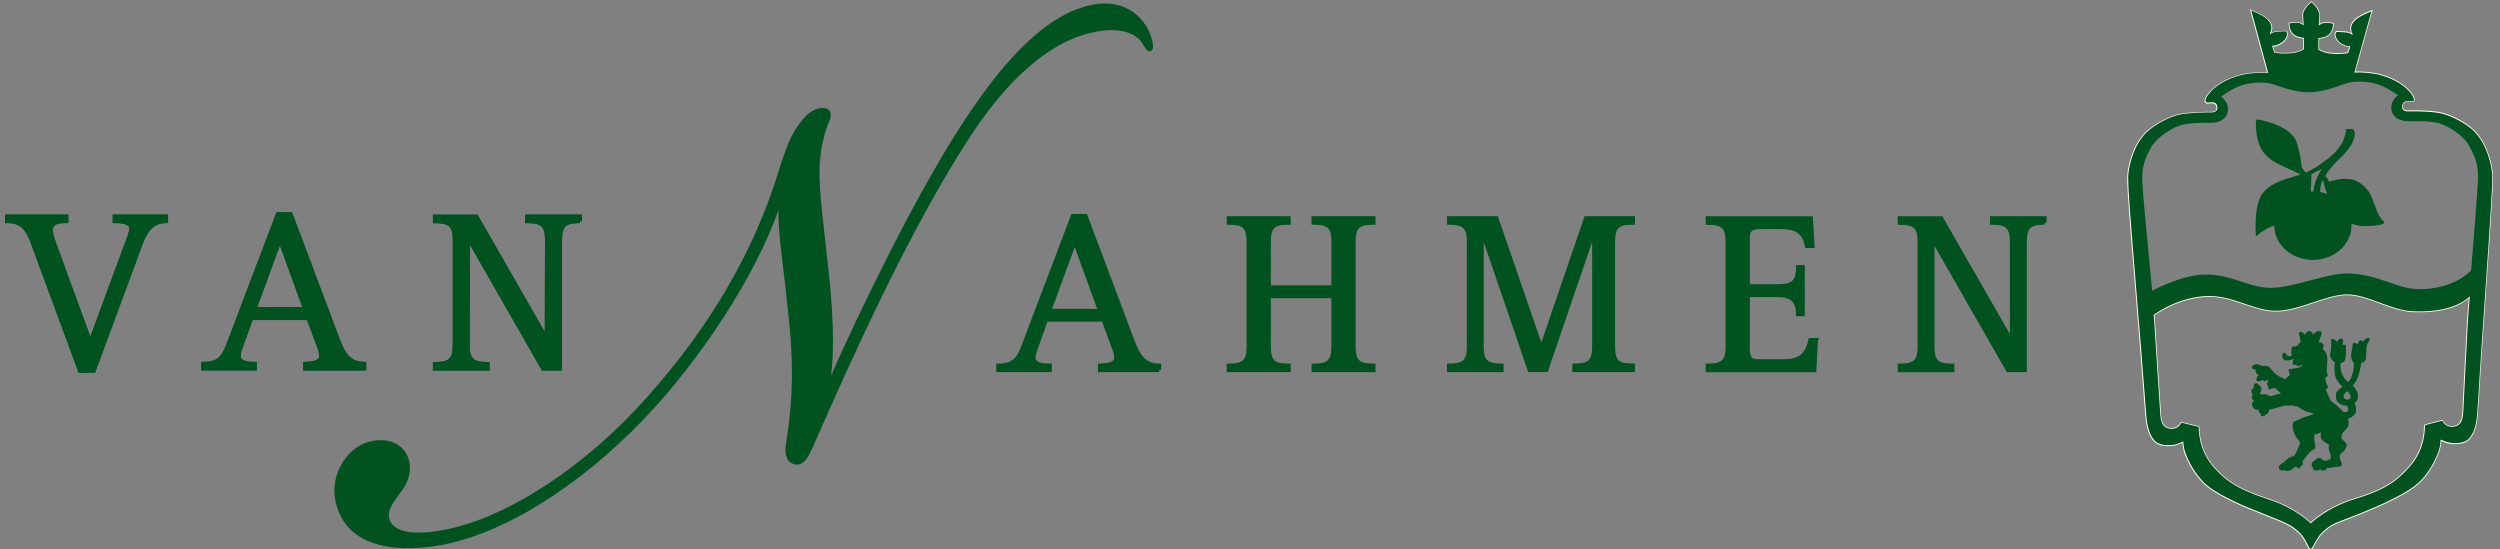 <?xml version="1.0" encoding="UTF-8"?><svg id="a" xmlns="http://www.w3.org/2000/svg" viewBox="0 0 355 78"><rect x="0" y="0" width="355" height="78" fill="#808080" stroke="none"/><path d="m82.34,31.4c-2.04,0-2.82.45-2.82,2.66v18.27h-2.4l-10.65-18.59-.06,15.29c0,2.2.78,2.66,2.82,2.66v.65h-7.48v-.65c2.04,0,2.82-.49,2.82-2.66v-14.96c0-2.17-.78-2.66-2.82-2.66v-.65h5.89l9.97,17.39.06-14.09c0-2.17-.78-2.66-2.82-2.66v-.65h7.48v.65Zm-39,12.5l-3.59-9.88-3.63,9.88h7.22Zm8.39,8.42h-8.42v-.65c.68,0,2.3-.13,2.3-1.07,0-.42-.13-.97-.29-1.36l-1.52-4.08h-8.13l-1.39,3.86c-.16.45-.39,1.04-.39,1.52,0,1.1,1.52,1.13,2.3,1.13v.65h-7.32v-.65c2.69,0,3.04-1.39,3.89-3.6l6.7-17.65h1.81l6.73,17.91c.71,1.85,1.52,3.34,3.72,3.34v.65Zm-28.16-20.93c-2.17,0-3.04,1.68-3.69,3.47l-6.57,17.78h-1.94l-6.77-18.33c-.68-1.85-1.52-2.92-3.59-2.92v-.65h8.42v.65c-.94,0-2.2.06-2.2,1.3,0,.62.26,1.26.45,1.82l5.15,14.12,5.51-14.9c.13-.39.32-.88.32-1.27,0-1.04-1.65-1.07-2.36-1.07v-.65h7.29v.65Z" fill="#00521f" stroke-width="0"/><path d="m82.34,31.4c-2.04,0-2.82.45-2.82,2.66v18.27h-2.4l-10.65-18.59-.06,15.29c0,2.2.78,2.66,2.82,2.66v.65h-7.48v-.65c2.04,0,2.82-.49,2.82-2.66v-14.96c0-2.17-.78-2.66-2.82-2.66v-.65h5.89l9.97,17.39.06-14.09c0-2.17-.78-2.66-2.82-2.66v-.65h7.48v.65Zm-39,12.5l-3.59-9.88-3.63,9.88h7.22Zm8.39,8.42h-8.42v-.65c.68,0,2.3-.13,2.3-1.07,0-.42-.13-.97-.29-1.36l-1.52-4.08h-8.13l-1.39,3.86c-.16.45-.39,1.04-.39,1.52,0,1.1,1.52,1.13,2.3,1.13v.65h-7.32v-.65c2.69,0,3.04-1.39,3.89-3.6l6.7-17.65h1.81l6.73,17.91c.71,1.85,1.52,3.34,3.72,3.34v.65Zm-28.16-20.93c-2.17,0-3.04,1.68-3.69,3.47l-6.57,17.78h-1.94l-6.77-18.33c-.68-1.85-1.52-2.92-3.59-2.92v-.65h8.42v.65c-.94,0-2.2.06-2.2,1.3,0,.62.26,1.26.45,1.82l5.15,14.12,5.51-14.9c.13-.39.32-.88.32-1.27,0-1.04-1.65-1.07-2.36-1.07v-.65h7.29v.65Z" fill="none" stroke="#00521f" stroke-miterlimit="10" stroke-width=".56"/><path d="m23.57,31.4v-.65h-7.29v.65c.71,0,2.36.03,2.36,1.07,0,.39-.19.88-.32,1.27l-5.51,14.9-5.15-14.12c-.19-.55-.45-1.2-.45-1.82,0-1.23,1.26-1.3,2.2-1.3v-.65H1v.65c2.07,0,2.91,1.07,3.59,2.92l6.77,18.33h1.94l6.57-17.78c.65-1.78,1.52-3.47,3.69-3.47" fill="#00521f" stroke-width="0"/><path d="m23.57,31.4v-.65h-7.29v.65c.71,0,2.36.03,2.36,1.07,0,.39-.19.88-.32,1.27l-5.51,14.9-5.15-14.12c-.19-.55-.45-1.2-.45-1.82,0-1.23,1.26-1.3,2.2-1.3v-.65H1v.65c2.07,0,2.91,1.07,3.59,2.92l6.77,18.33h1.94l6.57-17.78c.65-1.78,1.52-3.47,3.69-3.47Z" fill="none" stroke="#00521f" stroke-miterlimit="10" stroke-width=".56"/><path d="m43.34,43.9h-7.22l3.63-9.88,3.59,9.88Zm8.39,8.42v-.65c-2.2,0-3.01-1.49-3.72-3.33l-6.74-17.91h-1.81l-6.7,17.65c-.84,2.2-1.2,3.59-3.89,3.59v.65h7.32v-.65c-.78,0-2.3-.03-2.3-1.13,0-.49.23-1.07.39-1.52l1.39-3.85h8.13l1.52,4.08c.16.39.29.94.29,1.36,0,.94-1.62,1.07-2.3,1.07v.65h8.42Z" fill="#00521f" stroke-width="0"/><path d="m43.34,43.9h-7.22l3.63-9.88,3.59,9.88Zm8.39,8.42v-.65c-2.2,0-3.01-1.49-3.72-3.33l-6.74-17.91h-1.81l-6.7,17.65c-.84,2.2-1.2,3.59-3.89,3.59v.65h7.32v-.65c-.78,0-2.3-.03-2.3-1.13,0-.49.23-1.07.39-1.52l1.39-3.85h8.13l1.52,4.08c.16.39.29.94.29,1.36,0,.94-1.62,1.07-2.3,1.07v.65h8.42Z" fill="none" stroke="#00521f" stroke-miterlimit="10" stroke-width=".56"/><path d="m82.34,31.4v-.65h-7.48v.65c2.04,0,2.82.49,2.82,2.66v14.09h-.06l-9.97-17.39h-5.89v.65c2.04,0,2.82.49,2.82,2.66v14.96c0,2.17-.78,2.66-2.82,2.66v.65h7.48v-.65c-2.04,0-2.82-.45-2.82-2.66v-15.29h.06l10.65,18.59h2.4v-18.27c0-2.2.78-2.66,2.82-2.66" fill="#00521f" stroke-width="0"/><path d="m82.34,31.4v-.65h-7.48v.65c2.04,0,2.82.49,2.82,2.66v14.09h-.06l-9.97-17.39h-5.89v.65c2.04,0,2.82.49,2.82,2.66v14.96c0,2.17-.78,2.66-2.82,2.66v.65h7.48v-.65c-2.04,0-2.82-.45-2.82-2.66v-15.29h.06l10.65,18.59h2.4v-18.27c0-2.2.78-2.66,2.82-2.66Z" fill="none" stroke="#00521f" stroke-miterlimit="10" stroke-width=".56"/><path d="m47.92,71.05c1.3,6.7,8.95,7.3,15.51,5.91,9.44-2.07,20.41-9.42,29.56-19.54,7.42-8.28,15.09-20.09,17.89-29.55l.11-.02c-.58,3.59.46,8.95,1.18,16.22.81,7.14.76,12.25-.21,18.58-.23,1.2-.3,2.61.81,2.97,1.25.45,1.86-1.17,2.44-2.33,5.53-12.67,13.63-30.58,22-43.56,4.27-6.63,10.49-13.97,18.3-15.49,3.46-.67,5.93.12,6.95,1.78.31.4.55,1.05.77,1.01.34-.07.23-.62.12-1.18-.68-2.88-3.45-5.82-8.14-4.91-6.81,1.32-13.16,8.58-19.09,17.96-5.94,9.38-13.44,24.4-18.57,36.17l-.11.02c.71-3.5.85-8.74-.15-17.47-.55-5.22-1.3-10.29-1.19-13.9.1-2.46.65-4.99,1.46-6.77.38-1-.08-1.61-1.4-1.23-1.65.44-3.05,2.79-3.79,4.33-.47,1.14-1.15,3.01-1.43,3.99-3.59,11.94-10.16,22.83-18.82,32.51-8.64,9.79-19.83,17.18-28.87,18.94-5.58,1.09-8.12-.04-8.31-2.21-.04-1.38.84-2.25,1.65-3.45,1.12-1.38,1.46-2.6,1.29-4.08-.41-2.12-2.28-3.38-5.07-2.84-3.12.61-5.64,4.34-4.93,8.03l.02.11Z" fill="#00521f" stroke-width="0"/><path d="m47.92,71.05c1.3,6.7,8.95,7.3,15.51,5.91,9.44-2.07,20.41-9.42,29.56-19.54,7.42-8.28,15.09-20.09,17.89-29.55l.11-.02c-.58,3.59.46,8.95,1.18,16.22.81,7.14.76,12.25-.21,18.58-.23,1.2-.3,2.61.81,2.97,1.25.45,1.86-1.17,2.44-2.33,5.53-12.67,13.63-30.58,22-43.56,4.27-6.63,10.49-13.97,18.3-15.49,3.46-.67,5.93.12,6.95,1.78.31.4.55,1.05.77,1.01.34-.07.23-.62.12-1.18-.68-2.88-3.45-5.82-8.14-4.91-6.81,1.32-13.16,8.58-19.09,17.96-5.94,9.38-13.44,24.4-18.57,36.17l-.11.02c.71-3.5.85-8.74-.15-17.47-.55-5.22-1.3-10.29-1.19-13.9.1-2.46.65-4.99,1.46-6.77.38-1-.08-1.61-1.4-1.23-1.65.44-3.05,2.79-3.79,4.33-.47,1.14-1.15,3.01-1.43,3.99-3.59,11.94-10.16,22.83-18.82,32.51-8.64,9.79-19.83,17.18-28.87,18.94-5.58,1.09-8.12-.04-8.31-2.21-.04-1.38.84-2.25,1.65-3.45,1.12-1.38,1.46-2.6,1.29-4.08-.41-2.12-2.28-3.38-5.07-2.84-3.12.61-5.64,4.34-4.93,8.03l.02.11Z" fill="none" stroke="#00521f" stroke-miterlimit="10" stroke-width=".56"/><path d="m156.21,44.14h-7.22l3.62-9.88,3.59,9.88Zm8.39,8.42v-.65c-2.2,0-3.01-1.49-3.72-3.34l-6.73-17.91h-1.81l-6.7,17.65c-.84,2.2-1.2,3.6-3.89,3.6v.65h7.32v-.65c-.78,0-2.3-.03-2.3-1.13,0-.49.23-1.07.39-1.52l1.39-3.86h8.13l1.52,4.08c.16.39.29.94.29,1.36,0,.94-1.62,1.07-2.3,1.07v.65h8.42Z" fill="#00521f" stroke-width="0"/><path d="m156.21,44.14h-7.22l3.62-9.88,3.59,9.88Zm8.39,8.42v-.65c-2.2,0-3.01-1.49-3.72-3.34l-6.73-17.91h-1.81l-6.7,17.65c-.84,2.2-1.2,3.6-3.89,3.6v.65h7.32v-.65c-.78,0-2.3-.03-2.3-1.13,0-.49.23-1.07.39-1.52l1.39-3.86h8.13l1.52,4.08c.16.39.29.94.29,1.36,0,.94-1.62,1.07-2.3,1.07v.65h8.42Z" fill="none" stroke="#00521f" stroke-miterlimit="10" stroke-width=".56"/><path d="m195.04,52.56v-.65c-2.04,0-2.82-.45-2.82-2.66v-14.96c0-2.2.78-2.66,2.82-2.66v-.65h-8.52v.65c2.04,0,2.82.49,2.82,2.66v6.51h-9.16v-6.51c0-2.2.78-2.66,2.82-2.66v-.65h-8.52v.65c2.04,0,2.82.49,2.82,2.66v14.96c0,2.17-.78,2.66-2.82,2.66v.65h8.52v-.65c-2.04,0-2.82-.45-2.82-2.66v-7.19h9.16v7.19c0,2.17-.78,2.66-2.82,2.66v.65h8.52Z" fill="#00521f" stroke-width="0"/><path d="m195.04,52.56v-.65c-2.04,0-2.82-.45-2.82-2.66v-14.96c0-2.2.78-2.66,2.82-2.66v-.65h-8.52v.65c2.04,0,2.82.49,2.82,2.66v6.51h-9.16v-6.51c0-2.2.78-2.66,2.82-2.66v-.65h-8.52v.65c2.04,0,2.82.49,2.82,2.66v14.96c0,2.17-.78,2.66-2.82,2.66v.65h8.52v-.65c-2.04,0-2.82-.45-2.82-2.66v-7.19h9.16v7.19c0,2.17-.78,2.66-2.82,2.66v.65h8.52Z" fill="none" stroke="#00521f" stroke-miterlimit="10" stroke-width=".56"/><path d="m231.88,52.56v-.65c-2.04,0-2.82-.45-2.82-2.66v-14.96c0-2.2.78-2.66,2.82-2.66v-.65h-6.67l-6.31,18.43h-.06l-6.35-18.43h-6.74v.65c2.04,0,2.82.49,2.82,2.66v14.96c0,2.17-.78,2.66-2.82,2.66v.65h7.48v-.65c-2.04,0-2.82-.49-2.82-2.66v-16.39h.06l6.74,19.69h2.36l6.73-19.69h.07v16.39c0,2.17-.78,2.66-2.82,2.66v.65h8.32Z" fill="#00521f" stroke-width="0"/><path d="m231.88,52.56v-.65c-2.04,0-2.82-.45-2.82-2.66v-14.96c0-2.2.78-2.66,2.82-2.66v-.65h-6.67l-6.31,18.43h-.06l-6.35-18.43h-6.74v.65c2.04,0,2.82.49,2.82,2.66v14.96c0,2.17-.78,2.66-2.82,2.66v.65h7.48v-.65c-2.04,0-2.82-.49-2.82-2.66v-16.39h.06l6.74,19.69h2.36l6.73-19.69h.07v16.39c0,2.17-.78,2.66-2.82,2.66v.65h8.32Z" fill="none" stroke="#00521f" stroke-miterlimit="10" stroke-width=".56"/><path d="m257.88,48.28h-.81c-.52,2.37-1.65,3.01-3.98,3.01h-3.11c-.35,0-.81,0-1.13-.13-.78-.29-.65-1.91-.65-2.59v-6.67h4.17c1.94,0,2.95.71,2.95,2.72h.68v-6.7h-.68c0,2.23-.81,2.72-2.95,2.72h-4.17v-5.67c0-1.78-.23-2.72,1.78-2.72h2.85c2.07,0,3.33.52,3.75,2.69h.81l-.23-3.95h-14.67v.65c2.04,0,2.82.49,2.82,2.66v14.96c0,2.17-.78,2.66-2.82,2.66v.65h15.15l.23-4.27Z" fill="#00521f" stroke-width="0"/><path d="m257.88,48.28h-.81c-.52,2.37-1.65,3.01-3.98,3.01h-3.11c-.35,0-.81,0-1.13-.13-.78-.29-.65-1.91-.65-2.59v-6.67h4.17c1.94,0,2.95.71,2.95,2.72h.68v-6.7h-.68c0,2.23-.81,2.72-2.95,2.72h-4.17v-5.67c0-1.78-.23-2.72,1.78-2.72h2.85c2.07,0,3.33.52,3.75,2.69h.81l-.23-3.95h-14.67v.65c2.04,0,2.82.49,2.82,2.66v14.96c0,2.17-.78,2.66-2.82,2.66v.65h15.15l.23-4.27Z" fill="none" stroke="#00521f" stroke-miterlimit="10" stroke-width=".56"/><path d="m290.34,31.63v-.65h-7.48v.65c2.04,0,2.82.49,2.82,2.66v14.09h-.06l-9.97-17.39h-5.89v.65c2.04,0,2.82.49,2.82,2.66v14.96c0,2.17-.78,2.66-2.82,2.66v.65h7.48v-.65c-2.04,0-2.82-.45-2.82-2.66v-15.29h.06l10.65,18.59h2.4v-18.27c0-2.2.78-2.66,2.82-2.66" fill="#00521f" stroke-width="0"/><path d="m290.34,31.63v-.65h-7.48v.65c2.04,0,2.82.49,2.82,2.66v14.09h-.06l-9.97-17.39h-5.89v.65c2.04,0,2.82.49,2.82,2.66v14.96c0,2.17-.78,2.66-2.82,2.66v.65h7.48v-.65c-2.04,0-2.82-.45-2.82-2.66v-15.29h.06l10.65,18.59h2.4v-18.27c0-2.2.78-2.66,2.82-2.66Z" fill="none" stroke="#00521f" stroke-miterlimit="10" stroke-width=".56"/><path d="m329.45,27.28c.02-.35.04-.7.1-.95.05-.21.16-.49.32-.8,0,.07.01.16.04.25l.06.23c.1.39.28,1.06.48,1.52-.32-.11-.66-.2-1-.26m-1.03-.09c-.1,0-.2,0-.29,0h0s.11-2.36.11-2.42c.06-.04.31-.21.76-.44,0,0,.42-.2.7-.33-.33.5-1.14,1.84-1.18,3.19-.03,0-.06,0-.09,0m9.99,4.21c-.59-.59-.78-1.11-1.13-2.06l-.57-1.47c-.53-1.28-1.8-2.13-2.53-2.32-1.5-.4-3.11.15-3.43.27-.05-.1-.35-.59-.35-.59-.03-.06-.14-.16-.22-.17-.02,0-.04.01-.06.02.24-.41.51-.82.76-1.13.25-.31,1.03-1.13,1.32-1.41,2.31-2.15,2.21-3.46,2.13-3.81-.05-.2-.14-.34-.25-.37-.26-.07-.88-.02-.91-.01-.04,0-.07.04-.06.07,0,.02.09,2.19-2.7,4.24l-.08.06c-1.08.8-1.82,1.34-2.94,1.8l-.07-.08s-.38-.43-.5-.79l-.05-.37c-.03-.42-.08-1.21-.64-3.01-.78-2.5-5.37-3.27-5.57-3.3,0,0-.15.05-.15.05-.06.06-.09.15-.09.27,0,3.49,1.15,4.51,1.71,5l.17.16c.54.54,1.76,1.08,2.84,1.56.71.32,1.44.65,1.62.79-.25.09-.53.17-.83.25-2.17.61-3.52,1.16-4.51,2.37-.79.97-1.14,2.95-1.01,5.72v.14c0,.14,0,.21.07.24.07.03.11-.02.24-.15l.05-.05c.22-.22.6-.48,1.17-.81.45-.26.9-.42,1.1-.49v.03c0,2.68,2.46,4.87,5.48,4.87s5.48-2.18,5.48-4.87c0-.09,0-.19,0-.28.31.11,1.05.34,1.78.35.83,0,2.26-.1,2.61-.28.12-.06.22-.11.24-.21.02-.09-.06-.18-.12-.24" fill="#00521f" stroke-width="0"/><path d="m333.75,56.51c-.02.07-.09.14-.19.18-.16.07-.36.07-.47,0l-.06-.03-.13-.1s-.05-.06-.07-.1c-.02-.07-.03-.14-.03-.21,0-.11.03-.22.07-.3.07-.11.24-.24.39-.36.03-.02.06-.05.09-.07.03.07.07.13.09.17l.03.03.1.14.21.29s.01.06.01.1c0,.08-.01.18-.04.26m-4.36,10.23s.04-.02.07-.04h0s0,.01,0,.01c-.02,0-.08.03-.08.03m-.26-16.69c.01-.05.03-.09.03-.09,0,0,.04-.02.16-.06l-.19.15Zm-7.95,8.68l.07-.03s.03-.02.05-.02c.01,0,.02,0,.03,0l-.16.04Zm-.84-1.8h0s.08-.02.08-.02c0,0-.04.01-.08.02m15.96-8.88c-.17-.1-.35.02-.59.27l-.04.04c-.05.06-.11.11-.15.17-.04-.09-.08-.15-.13-.18-.08-.04-.18-.04-.27.01h-.02s-.12.15-.12.15l-.04.06-.23.34s0,0,0,0c-.05-.07-.12-.14-.19-.18h-.02s-.19-.05-.19-.05c-.08-.01-.12.01-.16.04-.04.04-.07.09-.06.16v.16s-.02.2-.02.2l-.12.56-.03.13-.05.39v.1s.02.46.02.46l.12.29.04.07.13.19.04.05c.04.06.05.07.05.23l-.02.42-.05.4-.07.34c-.04.15-.19.68-.27.83l-.23.32-.07.09s-.08.09-.13.14c-.11-.1-.45-.42-.64-.72-.37-.55-.44-1.22-.44-1.61v-.32s0-.02,0-.04c.34-.04.58-.19.66-.45.15-.54.12-1.27.12-1.92l-.02-.23h-.22c-.1.02-.21-.01-.28.05,0,0,.07-.1.07-.1,0,0,.06-.38.06-.38,0-.13-.04-.22-.07-.32l-.1-.12h-.13c-.35.03-.5.26-.61.6-.03-.37-.22-.49-.65-.57l-.15.03v.17s-.02.12-.02.12c.01.04.02.19.03.45v.1s0,.12,0,.12l-.04.49-.03.19s-.09.54-.09.54c0,.28.1.51.21.68.11.17.26.32.46.41-.02.08-.06.41-.06.92,0,.78.15,1.38.45,1.77.37.49.67.8.68.81,0,0,.01,0,.02.01-.05.04-.1.07-.13.09-.14.08-.7.51-.76.78-.04.19-.04.36-.04.5v.03c0,.21.03.33.11.54.11.32.65.66,1.12.72h.18s.11.01.15.01c.03.04.06.1.06.1l.03.06s.1.21.1.39c0,.05,0,.09-.02.14-.03.08-.11.17-.21.21-.07.03-.4.02-.47,0-.03-.03-.33-.36-.33-.36-.08-.1-.6-.55-.65-.59-.32-.25-.69-.54-.76-.61l-.15-.23-.2-.43-.11-.24-.1-.28-.05-.13v.04s-.02-.11-.02-.11c-.02-.08-.06-.19-.12-.29.06,0,.16-.02.2-.07.07-.07.13-.19.07-.37s-.19-.27-.23-.48c-.04-.22-.09-.57-.09-.67,0-.15.01-.11.13-.15.12-.04.14-.1.16-.16s.02-.08.02-.21-.1-.19-.12-.41c-.02-.2.04-1.03.07-1.37.04-.34-.02-.84-.09-1.04-.07-.2-.31-.63-.52-.75-.02,0-.06-.01-.1-.01.25-.32.34-.89-.32-.95-.12-.01-.15-.01-.18-.01v-.05s.07-.19.07-.19c0,0,.12-.37.19-.54.07-.17.09-.25.14-.37.04-.1.03-.22,0-.29-.04-.08-.06-.11-.13-.13-.09-.03-.27-.01-.43,0-.23.02-.48.31-.61.43-.06.06-.07.02-.1-.09-.04-.17-.28-.37-.38-.37h-.27c-.08,0-.34.31-.37.4-.04.1-.1.06-.12.06-.03,0-.25-.25-.32-.32-.06-.06-.36-.02-.36-.02,0,0-.13.08-.13.14s-.03.08,0,.19c.03.1.12.3.15.37.02.07.06.57.06.57l.04.25c-.05,0-.1.01-.13.04-.04.03-.18.08-.2.23-.01.09-.07.15-.15.15s-.2.09-.25.12c-.05.02-.26,0-.32,0s-.18.09-.22.22c-.08.26.04.28-.02.4-.09.18.01.44.01.44,0,0,.05.17.05.19,0,.03-.15.08-.15.08,0,0-.15.03-.27.03s-.22,0-.36-.19c-.13-.17-.28-.37-.42-.27-.09.09-.14.12-.16.24-.02.12-.02.3.02.42.05.17.16.3.3.39.08.05.73.05.85,0,.12-.06.15-.06.27-.12.13-.06.24-.07.24-.04,0,.03,0,.07,0,.07,0,0-.17.01-.22.33-.06.34.04.35.1.4.09.08.25,0,.4,0,.11,0-.01.19.24.19.19,0,.65-.17.65-.17,0,0,.02,0,.05-.02-.06.08-.16.2-.29.28-.26.16-1.07.31-1.14.24-.05-.05-.03.15-.06.12-.06-.06-.36-.05-.43-.03-.11.04-.07.1-.09.14s-.03.16.03.3c.05.11.08.19.11.22s.08.06.08.08c-.02.07-.15.21-.3.33-.13.1-.37.34-.45.41-.09-.12-.29-.19-.44-.24l-.14-.05c-.2-.11-.38-.23-.6-.38-.22-.15-.4-.34-.56-.53l-.23-.25s-.31-.4-.54-.46c-.15-.03-.3-.03-.51,0,.02,0-.26,0-.26,0,0,0-.03-.01-.03,0-.05-.03-.04-.08-.13-.12-.09-.04-.09-.04-.18-.04-.04,0-.08.01-.11.03,0-.02,0-.03-.02-.04-.1-.12-.38-.09-.45-.07,0,0-.03,0-.08.02-.05.02-.16.09-.18.12-.04.02-.24.19-.24.23s-.07.16.08.23c.13.06.21.1.21.1.07.04.15.05.25.03,0,.03-.01.07-.01.12,0,.2.1.44.24.56.08.06.17.08.26.07,0,.02,0,.03.01.04-.04.02-.06,0-.18.08-.09.06-.11.29-.13.31l-.1.23s-.03.13,0,.16c.04.04.14.07.19.09q.26.04.41,0l.11-.11s.05-.02.09-.03c.02,0,.03.01.04.02.06.02.1,0,.14-.02.02.04.06.12.11.14l.11.02c.19-.01.3-.16.38-.28.01.05.03.11.03.11l.03.12s.04.07.07.1c-.12.12-.19.23-.19.34l.02.11c.04.11.06.12.12.15.1.05.03.25.05.36.03.11.02.13.18.13s.13-.02.19-.04c.06-.02.06-.07.17-.09.11-.03.09-.03.15-.02.04,0,.07.02.12.02.08,0,.14-.02.19-.06.07.12.17.22.27.29l.11.09.16.14.05.04.07.08.13.13s.01,0,.02,0c-.08.02-.16.04-.23.07,0,0,0,0,.01,0-.04,0-.14.04-.46.12l-.18.04-.1.03-.14.04-.13.05-.07.03s-.08.02-.29,0c-.07,0-.12-.04-.2-.09l-.29-.14h-.01c-.12-.03-.45-.04-.57-.01-.07.02-.11.04-.15.07-.04-.05-.08-.1-.08-.1,0,0-.01-.01-.02-.02-.02-.03-.03-.06-.04-.09-.02-.07,0-.18,0-.18,0,0,.11-.03.11-.09s.05-.43,0-.58c-.05-.15-.19-.19-.27-.27-.07-.07.04.04-.07-.07-.09-.09-.08-.12-.15-.19-.05-.05-.22-.04-.33-.02-.12.03-.2.11-.2.2s0,.35,0,.35l-.07.03s0,.13,0,.17c0,.04-.1.03-.14.03-.04,0-.11.05-.12.12-.01.05-.04.19.01.38.05.18.18.32.18.32h0c-.07.08-.13.18-.15.3,0,.02,0,.04,0,.06,0,.22.16.45.34.55-.05.04-.19.15-.19.15-.1.11-.14.19-.14.28,0,.06.01.12.04.18l.08.19.02.05c.08.18.24.3.47.36.12.03.26.03.39.02,0,.02-.03.05-.03.07v.09c0,.11.03.21.11.27.03.03.17.07.17.07v.13c0,.06.01.15.06.19.04.04.03.08.14.08.06,0,.2.02.26,0,.06-.02.16-.12.19-.16.02-.02.04-.06.06-.09h.03s.03,0,.03,0c.14-.03.23-.15.28-.24l.02-.03c.09-.13.13-.26.16-.37,0,0,.02-.05.03-.1.02,0,.04,0,.04,0,0,0,.13.01.22.01s.09-.03.16-.05c.06-.02.26-.07.26-.07.07-.02,1.1-.28,1.29-.35.15-.05.36-.06.54-.07h.08s.56,0,.56,0h.14c.05,0,.13.03.2.06l.06.02c.11.04.21.05.32.04.06,0,.1-.02.14-.04,0,.03.01.06.01.06.05.12.18.2.46.34l.11.06c.38.23.61.32.95.42l.4.09.27.05c.16.13-.68.37-.68.37-.29.08-.54.15-.84.28l-.87.39-.06.03c-.28.13-.48.16-.49.67-.02.74.44,1.71.9,2.16.08.08.14.18.14.29,0,.24-.15.55-.3.86l-.13.28-.07.18-.1.2c-.12.22-.2.31-.22.33-.09.06-.19.1-.32.13-.16.04-.34.09-.5.21l-.46.42s-.15.15-.16.16c-.02.01-.23.14-.23.14-.21.13-.5.31-.5.6,0,.04,0,.11.02.16.04.1.1.18.21.23.14.07.34.09.47.03.08-.03.14-.04.16-.02.2.22.67.05.82-.02.16-.07.35-.2.49-.34.05-.05.07-.08.09-.13.03,0,.05-.01.07-.01h.08s.05-.02.05-.02c.08-.04.14.25.34.25.15,0,.29-.1.26-.26-.02-.12-.03-.08.12-.08.05,0,.1-.05.18-.16.05-.08.04-.16.04-.25,0-.11-.04-.21-.09-.3.03,0,.07,0,.1-.02.12-.05.17-.16.21-.25l.1-.16.46-.57.05-.06c.19-.24.31-.35.53-.48l.09-.04c.1-.04.26-.12.31-.32.02-.06.03-.13.03-.2,0-.16-.04-.32-.08-.44,0,0-.08-.35-.08-.38,0-.03,0-.31,0-.31v-.11s.01-.08.01-.08c0-.03,0-.07,0-.11,0-.06-.02-.13-.05-.19.18-.04.35-.09.51-.15l.17-.07.19-.07s.08-.03.12-.05c-.03.12-.03.23-.04.34v.04s0,.06,0,.09c0,.28.07.49.2.62l.36.29c.07.04.38.24.69.4-.04.03-.08.06-.1.11-.02.07-.03.13-.03.21,0,.15.04.3.07.42l.02.08.07.23.06.18.05.13s.03.08.04.11c0,.04,0,.19,0,.19v.08s-.02.25-.02.25c0,.01-.04.03-.04.03l-.07.03c-.16.08-.26.13-.42.16-.17.03-.28.03-.43,0-.11-.03-.2-.09-.31-.21-.06-.07-.3-.3-.73,0l-.24.19-.21.16c-.12.08-.19.15-.22.33,0,.06-.02.13-.02.2,0,.06,0,.12.03.18.01.03.04.11.12.14.01,0,.04.01.07.01,0,.03-.02.07-.02.1,0,.04,0,.08.02.12.03.07.12.19.35.19h.3c.17-.03.25-.1.33-.16,0,0,.02-.02.03-.03.02.02.09.13.09.13.1.07.21.08.3.08.16,0,.23-.02.34-.09.15-.09.21-.24.26-.37,0,.02,0,.03,0,.03l.15.07c.18,0,.31-.02.44-.05l.19-.04.13-.02.34-.04.36-.03h.04c.11-.02.37-.05.41-.3v-.09c0-.16-.07-.28-.12-.37l-.06-.12c-.06-.14-.12-.32-.12-.47,0,0-.01-.08-.01-.13s.08-.2.08-.2l.1-.18s.12-.15.19-.19c0,0,.24-.13.28-.21.04-.07.07-.12.12-.22.05-.1.17-.32.17-.32.06-.1.07-.3.05-.38-.02-.08-.19-.26-.19-.26l-.29-.3-.19-.19c-.05-.06-.07-.09-.07-.11,0,0,0-.1,0-.1l.05-.37c.04-.16.1-.25.18-.35l.13-.13c.22-.22.55-.57.62-.87l.05-.38v-.17s-.02-.08-.02-.08l-.07-.28s0-.06-.01-.07c.18-.05.32-.11.42-.16.14-.08.34-.21.5-.4.09-.1.22-.39.23-.56v-.16c0-.12,0-.35-.07-.49l-.02-.04c-.06-.12-.05-.23-.1-.38,0,0,.01-.04.01-.06.01,0,.07-.06.07-.06l.12-.11c.09-.1.17-.2.21-.34.04-.15.06-.33.06-.53,0-.25-.05-.39-.16-.58l-.07-.12-.21-.36c-.12-.17-.22-.28-.34-.31.13-.15.25-.29.35-.43.35-.48.54-1.2.64-1.54v-.04s.11-.42.11-.42v-.06s.04-.14.04-.14l.06-.45h0c0-.06,0-.11-.02-.15.2-.01.43-.15.54-.24.19-.17.2-.41.21-.58v-.05s.02-.49.02-.49l.02-.55v-.11s.04-.36.04-.36c.02-.14.06-.24.13-.39l.11-.18.02-.03.14-.25v-.02s.02-.08.02-.11c0-.14-.07-.21-.13-.24" fill="#00521f" stroke-width="0"/><path d="m328.57,43.02c1.69-.57,3.3-1.1,4.73-1.1s3.06.59,4.6,1.17c1.53.57,3.12,1.16,4.68,1.23,4.61.21,6.93-1.05,7.98-1.95-.12,1.41-.22,2.72-.24,3.05-.05,1.16-.51,10.23-.6,11.72l-.03.67c-.05,1.2-.09,2.33-1,2.6-1.25.37-1.69-.54-1.71-.58-.06-.13-.2-.19-.34-.16l-2.22.57c-.13.03-.22.15-.22.28v.02s0,.05,0,.14c0,.64-.12,3.33-2.15,5.55-1.42,1.56-2.77,3.03-7.64,4.51-3.68,1.12-5.79,2.95-6.29,3.43-.42-.39-2.47-2.22-5.86-3.32-4.76-1.54-6.19-2.8-7.7-4.41-2.12-2.26-2.23-5.06-2.23-5.58,0-.05,0-.08,0-.08v-.02c0-.13-.09-.25-.22-.28l-2.23-.54c-.13-.03-.28.04-.33.16-.02.04-.45.95-1.7.6-.91-.26-.97-1.39-1.03-2.58l-.04-.67c-.12-1.51-.69-10.52-.76-11.71,0,0-.06-.73-.08-.96.81-.58,3.52-2.34,7.13-2.61,2.05-.15,3.89.47,5.67,1.08,1.51.51,2.93,1,4.41,1,1.78,0,3.64-.62,5.43-1.23m-1.32-39.42c-.04-.51-.09-1.18-.09-1.46,0-.3.15-.65.47-1.06.22-.3.53-.54.56-.56,0,0,.02-.02.04-.03.02.02.04.04.04.04.06.06.36.36.51.56.15.2.47.72.47,1.07,0,.28-.06.95-.1,1.46l-.02.22.46-.25.1-.05c.16-.09.25-.14.56-.16.24-.02.68.05.89.09,0,0,.03,0,.05.01,0,.02,0,.05,0,.05,0,.06-.04.62-.32,1.03-.28.42-.7.57-1.04.65l-.72.11v.1s-.02,1.68-.02,1.68l.03.02.26.17c.34.17.88.4,1.57.46.71.06,1.11.07,1.5.04.58-.05.77-.07,1.01-.13l.06-.02.21-.56s.12-.47.12-.47l.03-.13h-.14l-.12-.02-.4-.05c-.28-.07-1.17-.44-1.41-1.15-.05-.14-.07-.27-.07-.38,0-.08.02-.15.05-.19.02-.03.05-.04.09-.04l.27.02c.53.02,1.11.05,1.36.15.06.02.29.12.43.22l.1.07.18-.28-.03-.05-.06-.13-.1-.21c-.04-.12-.06-.25-.06-.38,0-.52.33-1,.98-1.45.45-.31,1.46-.73,1.5-.75,0,0,.06-.03.11-.05-.12.44-2.4,8.6-2.4,8.6h.16c.91-.04,2.26,0,3.53.32,3.15.81,4.7,2.63,4.8,3.38,0,.03,0,.08-.03.11-.06.06-.18.06-.4.04-.44-.04-1.04-.09-1.22.64-.07.3-.03.54.11.71.16.21.46.32.83.31h.04c.73-.01,2.65-.04,4.3.22,1.06.16,2.96.95,4.41,2.08,2.49,1.94,3.06,5.81,3.07,6.49.01.71,0,1.36-.03,2.12-.07,2.07-.79,12.49-1.18,18.09l-.27,3.89-.63,9.79c-.14,2.37-.79,3.37-1.32,3.8-.77.63-2.27.42-2.44.4-.35-.05-.9-.27-1.3-.44l-.16-.07v.17c-.01.43-.07,1.07-.29,1.66-.37.97-.89,2.14-2,3.53-.9,1.13-2.07,1.95-4.64,3.24-1.38.69-2.99,1.36-4.41,1.94,0,0-1.66.65-1.66.65-1.03.39-2,.76-2.5,1.06-.57.35-1.15.85-1.62,1.4-.36.42-.83,1.28-1.03,1.67v-3.2s-.02-.04-.03-.07c.43-.41,2.53-2.27,6.22-3.4,4.94-1.5,6.3-2.99,7.74-4.57,2.08-2.28,2.21-5.05,2.21-5.71,0-.09,0-.14,0-.15h0s.02-.06.04-.06l2.23-.57s.06,0,.07.03c.02.05.55,1.13,1.99.71,1.07-.32,1.12-1.53,1.17-2.81l.03-.67c.1-1.54.55-10.54.6-11.72.01-.35.13-1.81.26-3.33l.03-.31-.22.22c-.91.88-3.16,2.31-8.03,2.08-1.52-.07-3.09-.66-4.61-1.22-1.56-.58-3.18-1.18-4.68-1.18s-3.1.54-4.81,1.12c-1.78.6-3.62,1.21-5.36,1.21-1.44,0-2.84-.48-4.33-.99-1.8-.61-3.66-1.25-5.76-1.09-3.74.28-6.53,2.13-7.3,2.69l-.05.04.09,1.08c.07,1.19.64,10.21.76,11.71l.04.67c.07,1.28.13,2.49,1.2,2.79,1.44.41,1.96-.68,1.98-.73.01-.03.04-.04.07-.03l2.23.54s.04.03.04.06h0s0,.04,0,.1c0,.55.11,3.42,2.29,5.74,1.53,1.63,2.99,2.91,7.8,4.47,3.38,1.09,5.4,2.92,5.78,3.27-.01.03-.05.12-.05.12,0,0,.11,3.35.11,3.35h0s-.02,0-.03-.02c0-.01-.61-1.3-1.09-1.86-.48-.54-1.06-1.03-1.64-1.37-.77-.45-2.11-.98-3.66-1.6-1.44-.57-3.06-1.21-4.44-1.88-2.58-1.26-3.76-2.06-4.68-3.18-1.13-1.37-1.67-2.54-2.05-3.5-.23-.58-.29-1.22-.31-1.66v-.17s-.16.07-.16.07c-.4.18-.95.4-1.3.45-.17.03-1.66.26-2.45-.36-.53-.42-1.2-1.42-1.37-3.78l-.76-9.78-.32-3.88c-.46-5.6-1.33-16.01-1.42-18.08-.03-.76-.06-1.41-.06-2.12s.52-4.55,2.98-6.53c1.44-1.15,3.33-1.96,4.39-2.14,1.65-.28,3.57-.28,4.3-.28h.04c.36,0,.66-.12.82-.33.14-.18.17-.42.1-.71-.19-.72-.79-.66-1.23-.62-.22.02-.34.03-.4-.03-.04-.04-.04-.08-.04-.11.09-.75,1.61-2.58,4.76-3.44,1.61-.44,3.36-.4,4.04-.36h.16s-2.27-8.34-2.39-8.78c.05.02.11.05.11.05.01,0,1.05.45,1.5.76.64.45.96.94.96,1.45,0,.14-.02.27-.07.41l-.09.19-.09.23h.04s.13.21.13.21l.09-.06c.16-.1.31-.18.43-.22.28-.1.99-.12,1.37-.14h.26s.07,0,.1.03c.03.04.04.1.04.18,0,.11-.03.24-.07.38-.26.72-1.2,1.08-1.44,1.14l-.39.05-.24.02.03.12.12.47s.21.57.21.57h.06c.24.08.43.1,1.01.15.38.03.79.02,1.49-.03.7-.05,1.23-.28,1.58-.44l.32-.2-.02-.05v-1.72l-.72-.12c-.33-.08-.76-.23-1.03-.65-.28-.42-.31-.97-.31-1.04,0,0,0-.03,0-.05.02,0,.05,0,.05,0,0,0,.58-.1.89-.08.31.02.4.07.55.16l.1.05.45.25-.02-.22Zm.8-3.27s-.36.28-.6.6c-.35.46-.52.85-.52,1.21,0,.25.04.79.07,1.26-.03-.02-.17-.09-.17-.09-.17-.09-.29-.16-.65-.19-.34-.02-.92.08-.95.08l-.25.04v.26c.01.07.05.68.36,1.15.32.49.8.66,1.17.75,0,0,.36.06.54.09v1.46s-.16.1-.16.1c-.33.16-.84.37-1.49.42-.69.05-1.09.06-1.46.03-.52-.04-.71-.07-.92-.11-.03-.09-.17-.45-.17-.45,0,0-.04-.18-.07-.3.05,0,.37-.05.37-.05.34-.08,1.33-.49,1.62-1.29.06-.16.09-.32.09-.46s-.03-.25-.09-.33c-.07-.09-.18-.14-.3-.13h-.25c-.42.02-1.12.04-1.44.16-.09.03-.2.09-.32.15.01-.02.1-.2.1-.2.06-.18.09-.34.09-.5,0-.6-.36-1.15-1.07-1.64-.47-.33-1.5-.76-1.54-.78l-.56-.24s2.35,8.65,2.43,8.95c-.77-.03-2.41-.04-3.95.37-3.25.88-4.84,2.84-4.93,3.64-.01.12.02.22.1.3.15.15.35.13.59.1.58-.06.86,0,.98.45.06.22.04.39-.06.51-.12.15-.35.23-.64.23h-.04c-.73,0-2.67,0-4.34.28-1.08.18-3.03,1.02-4.49,2.19-2.54,2.04-3.07,6.01-3.07,6.71s.02,1.37.06,2.13c.1,2.07.96,12.49,1.42,18.08l.32,3.88.76,9.78c.17,2.45.89,3.5,1.46,3.95.86.68,2.45.44,2.63.41.33-.06.8-.24,1.2-.4.02.44.1,1.02.31,1.57.39.98.93,2.17,2.08,3.56.94,1.14,2.14,1.96,4.76,3.24,1.39.68,3.02,1.32,4.45,1.89,1.55.61,2.89,1.14,3.64,1.59.56.33,1.12.8,1.58,1.32.42.49.99,1.64,1.05,1.79.07.12.17.3.31.3s.26-.14.31-.27c.05-.1.67-1.3,1.09-1.8.45-.53,1.01-1.01,1.56-1.35.48-.29,1.44-.66,2.46-1.04l1.66-.65c1.43-.59,3.05-1.25,4.43-1.95,2.6-1.31,3.79-2.14,4.72-3.3,1.13-1.41,1.66-2.61,2.03-3.59.21-.55.28-1.13.29-1.57.39.16.88.34,1.2.39.18.03,1.77.25,2.62-.45.56-.46,1.26-1.52,1.4-3.97l.63-9.79.27-3.89c.39-5.6,1.11-16.03,1.18-18.1.02-.76.04-1.41.03-2.13-.01-.7-.6-4.67-3.16-6.67-1.48-1.16-3.44-1.96-4.52-2.13-1.67-.26-3.61-.23-4.34-.22h-.04c-.29,0-.52-.08-.64-.22-.1-.12-.12-.29-.06-.51.11-.45.39-.51.97-.46.24.02.45.04.59-.11.08-.08.11-.19.1-.3-.1-.8-1.71-2.73-4.97-3.57-1.23-.31-2.52-.36-3.44-.34.08-.29,2.45-8.77,2.45-8.77l-.56.23c-.11.05-1.08.46-1.54.77-.72.49-1.08,1.05-1.08,1.65,0,.15.03.31.07.46,0,0,.09.2.1.22-.16-.08-.31-.15-.31-.15-.29-.11-.85-.14-1.44-.16h-.26c-.1-.02-.21.03-.29.12-.06.08-.1.19-.1.33s.03.29.09.45c.28.8,1.26,1.22,1.59,1.3,0,0,.37.05.4.06-.03.12-.08.31-.08.31,0,0-.12.31-.17.44-.2.05-.4.07-.92.11-.37.03-.76.02-1.46-.04-.65-.05-1.16-.27-1.49-.43,0,0-.11-.07-.16-.1,0-.11,0-1.29.01-1.46.15-.02.54-.09.54-.09.38-.09.85-.25,1.18-.74.31-.47.36-1.08.36-1.15v-.26s-.24-.04-.24-.04c-.06-.01-.62-.11-.95-.09-.36.02-.49.09-.66.18,0,0-.16.09-.17.09.04-.47.08-1.01.08-1.26,0-.44-.37-1.03-.51-1.21-.16-.21-.45-.49-.53-.58l-.18-.18-.2.16Z" fill="#fffded" stroke-width="0"/><path d="m350.45,45.42c-.06,1.19-.51,10.21-.6,11.72l-.03.67c-.05,1.24-.09,2.41-1.08,2.7-1.34.4-1.83-.6-1.85-.64-.04-.08-.12-.12-.2-.1l-2.23.57c-.08.02-.14.1-.13.18,0,.03.17,3.21-2.18,5.78-1.5,1.64-2.88,3.08-7.69,4.54-3.91,1.19-6.04,3.2-6.33,3.48h0s-2.12-2.15-5.89-3.37c-4.78-1.55-6.23-2.81-7.75-4.44-2.38-2.54-2.26-5.71-2.26-5.75,0-.08-.05-.16-.13-.18l-2.23-.54c-.08-.02-.17.02-.2.1-.02.04-.49,1.05-1.84.67-.99-.28-1.05-1.45-1.12-2.69l-.04-.67c-.12-1.51-.69-10.52-.76-11.71,0-.15-.04-.51-.09-1.02.79-.58,3.55-2.4,7.24-2.67,2.08-.15,3.93.48,5.72,1.09,1.5.51,2.91.99,4.37.99,1.76,0,3.61-.62,5.39-1.22,1.71-.57,3.32-1.11,4.77-1.11s3.09.6,4.64,1.18c1.53.57,3.11,1.15,4.64,1.22,4.99.23,7.27-1.29,8.12-2.12-.14,1.75-.24,3.01-.26,3.34m-6.96-4.37c-1.47,0-2.84-.47-4.29-.97-1.69-.59-3.62-1.25-6.04-1.25-1.35,0-3.16.48-5.07.98-2,.53-4.08,1.07-5.68,1.07-1.4,0-2.7-.42-4.07-.87-1.73-.57-3.52-1.15-5.77-1-2.66.18-5.85,1.69-6.97,2.27-.02-.23-.13-1.37-.13-1.37-.5-5.23-1.19-12.4-1.27-14.19v-.47c-.01-1.95.57-3.04,1.25-4.3l.06-.11c.56-1.05,2.84-2.89,4.72-3.19,1.18-.18,1.61-.19,3.03-.21h.69c1.68,0,2.43-.97,2.43-1.92h0s0-.03,0-.04c0-.84-.56-1.43-.98-1.76.49-.36,1.5-1.05,2.51-1.45.68-.27,2.09-.69,3.93-.5.61.06,1.21.27,1.9.5l.2.07c1.03.35,2.11.72,3.92.76h.06s.07,0,.07,0c1.83-.09,3.07-.53,4.16-.92.69-.24,1.28-.46,1.89-.53,1.84-.22,3.26.18,3.94.45,1.02.39,2.03,1.07,2.53,1.42-.4.33-.95.92-.95,1.74v.03s0,.03,0,.04h0c.01.95.78,1.9,2.46,1.88h.69c1.43,0,1.86,0,3.04.17,1.88.27,4.19,2.08,4.76,3.13l.06.11c.69,1.26,1.29,2.34,1.31,4.29,0,0,0,.47,0,.47-.06,1.77-.65,9.06-.98,13.02-.47.5-2.77,2.67-7.41,2.67m10.39-16.34c-.01-.69-.59-4.6-3.11-6.58-1.47-1.15-3.4-1.94-4.47-2.11-1.66-.26-3.59-.23-4.32-.22h-.04c-.33,0-.59-.09-.73-.27-.12-.15-.15-.36-.09-.61.14-.58.56-.59,1.09-.55.23.02.39.03.5-.08.05-.05.07-.13.06-.21-.1-.77-1.68-2.65-4.89-3.47-1.32-.34-2.72-.36-3.56-.33l2.42-8.68-.33.14s-1.07.45-1.52.76c-.8.55-1.03,1.1-1.03,1.55,0,.16.03.3.07.43l.1.21s.06.12.06.12c-.03.06-.05.09-.07.11-.17-.12-.45-.23-.45-.24-.27-.1-.84-.13-1.4-.15h-.27c-.07-.02-.14.01-.19.07-.05.06-.07.15-.07.26,0,.12.03.27.08.42.26.75,1.2,1.15,1.5,1.22l.41.06s.06,0,.11.01c-.01.09-.05.24-.12.45,0,0-.14.37-.19.5-.23.06-.42.08-.99.12-.38.03-.78.02-1.47-.04-.67-.06-1.2-.28-1.53-.44-.15-.07-.21-.12-.23-.15,0-.09,0-1.44,0-1.62.17-.02.43-.05.63-.1.36-.08.8-.24,1.11-.7.3-.44.33-1.03.34-1.09v-.16s-.14-.03-.14-.03c-.06-.01-.61-.11-.92-.09-.33.02-.44.08-.61.17l-.1.05s-.14.08-.26.15c.04-.45.1-1.17.1-1.47,0-.41-.36-.97-.49-1.14-.17-.22-.51-.56-.52-.57l-.11-.11-.12.09s-.34.27-.58.58c-.33.44-.5.81-.5,1.13,0,.3.06,1.02.09,1.47-.13-.07-.26-.15-.26-.15l-.1-.05c-.16-.09-.27-.15-.6-.17-.33-.02-.9.08-.92.08l-.15.03v.15c0,.07.04.65.34,1.09.3.46.75.62,1.1.7.21.05.47.09.63.1v1.62s-.08.07-.23.14c-.34.16-.86.38-1.53.43-.7.05-1.1.06-1.47.03-.57-.05-.76-.07-.99-.13-.04-.09-.19-.51-.19-.51-.06-.19-.1-.35-.11-.45.05,0,.1-.01.1-.01l.4-.05c.26-.06,1.25-.45,1.53-1.22.05-.15.08-.3.08-.42,0-.11-.02-.2-.07-.26-.05-.06-.12-.09-.19-.09h-.26c-.42.02-1.11.05-1.4.15-.16.06-.34.16-.45.23-.03-.05-.07-.1-.07-.1h0s.05-.12.05-.12l.1-.21c.04-.13.07-.29.07-.45,0-.45-.23-1-1.01-1.55-.46-.32-1.48-.75-1.52-.77l-.33-.14,2.41,8.87c-.65-.04-2.43-.08-4.07.36-3.2.87-4.75,2.76-4.84,3.54,0,.08.01.15.07.21.1.11.27.09.5.07.53-.05.95-.05,1.1.53.06.26.04.46-.08.61-.14.18-.4.28-.73.28h-.04c-.73,0-2.66,0-4.32.28-1.07.18-2.99,1-4.44,2.17-2.5,2.01-3.03,5.93-3.03,6.62s.02,1.37.06,2.12c.1,2.06.96,12.48,1.42,18.08l.32,3.88.76,9.78c.17,2.41.86,3.43,1.41,3.87.82.65,2.36.42,2.54.39.38-.06.97-.31,1.32-.46.01.39.07,1.07.32,1.7.38.97.93,2.15,2.06,3.53.93,1.13,2.12,1.94,4.72,3.21,1.39.68,3.01,1.32,4.45,1.89,1.55.61,2.89,1.14,3.65,1.59.57.34,1.14.82,1.61,1.35.47.54,1.07,1.81,1.07,1.82.03.07.1.12.18.11,0,.02,0,.03.02.03.08.01.16-.03.19-.11,0-.01.65-1.29,1.11-1.84.46-.54,1.03-1.03,1.59-1.37.75-.46,2.6-1.07,4.14-1.7,1.43-.59,3.04-1.25,4.42-1.95,2.58-1.3,3.76-2.13,4.68-3.27,1.12-1.4,1.65-2.59,2.02-3.56.24-.64.29-1.32.29-1.7.36.15.95.39,1.33.44.17.03,1.72.24,2.53-.42.54-.45,1.22-1.48,1.36-3.89l.63-9.79.27-3.89c.39-5.6,1.11-16.03,1.18-18.1.03-.76.04-1.41.03-2.12" fill="#00521f" stroke-width="0"/></svg>